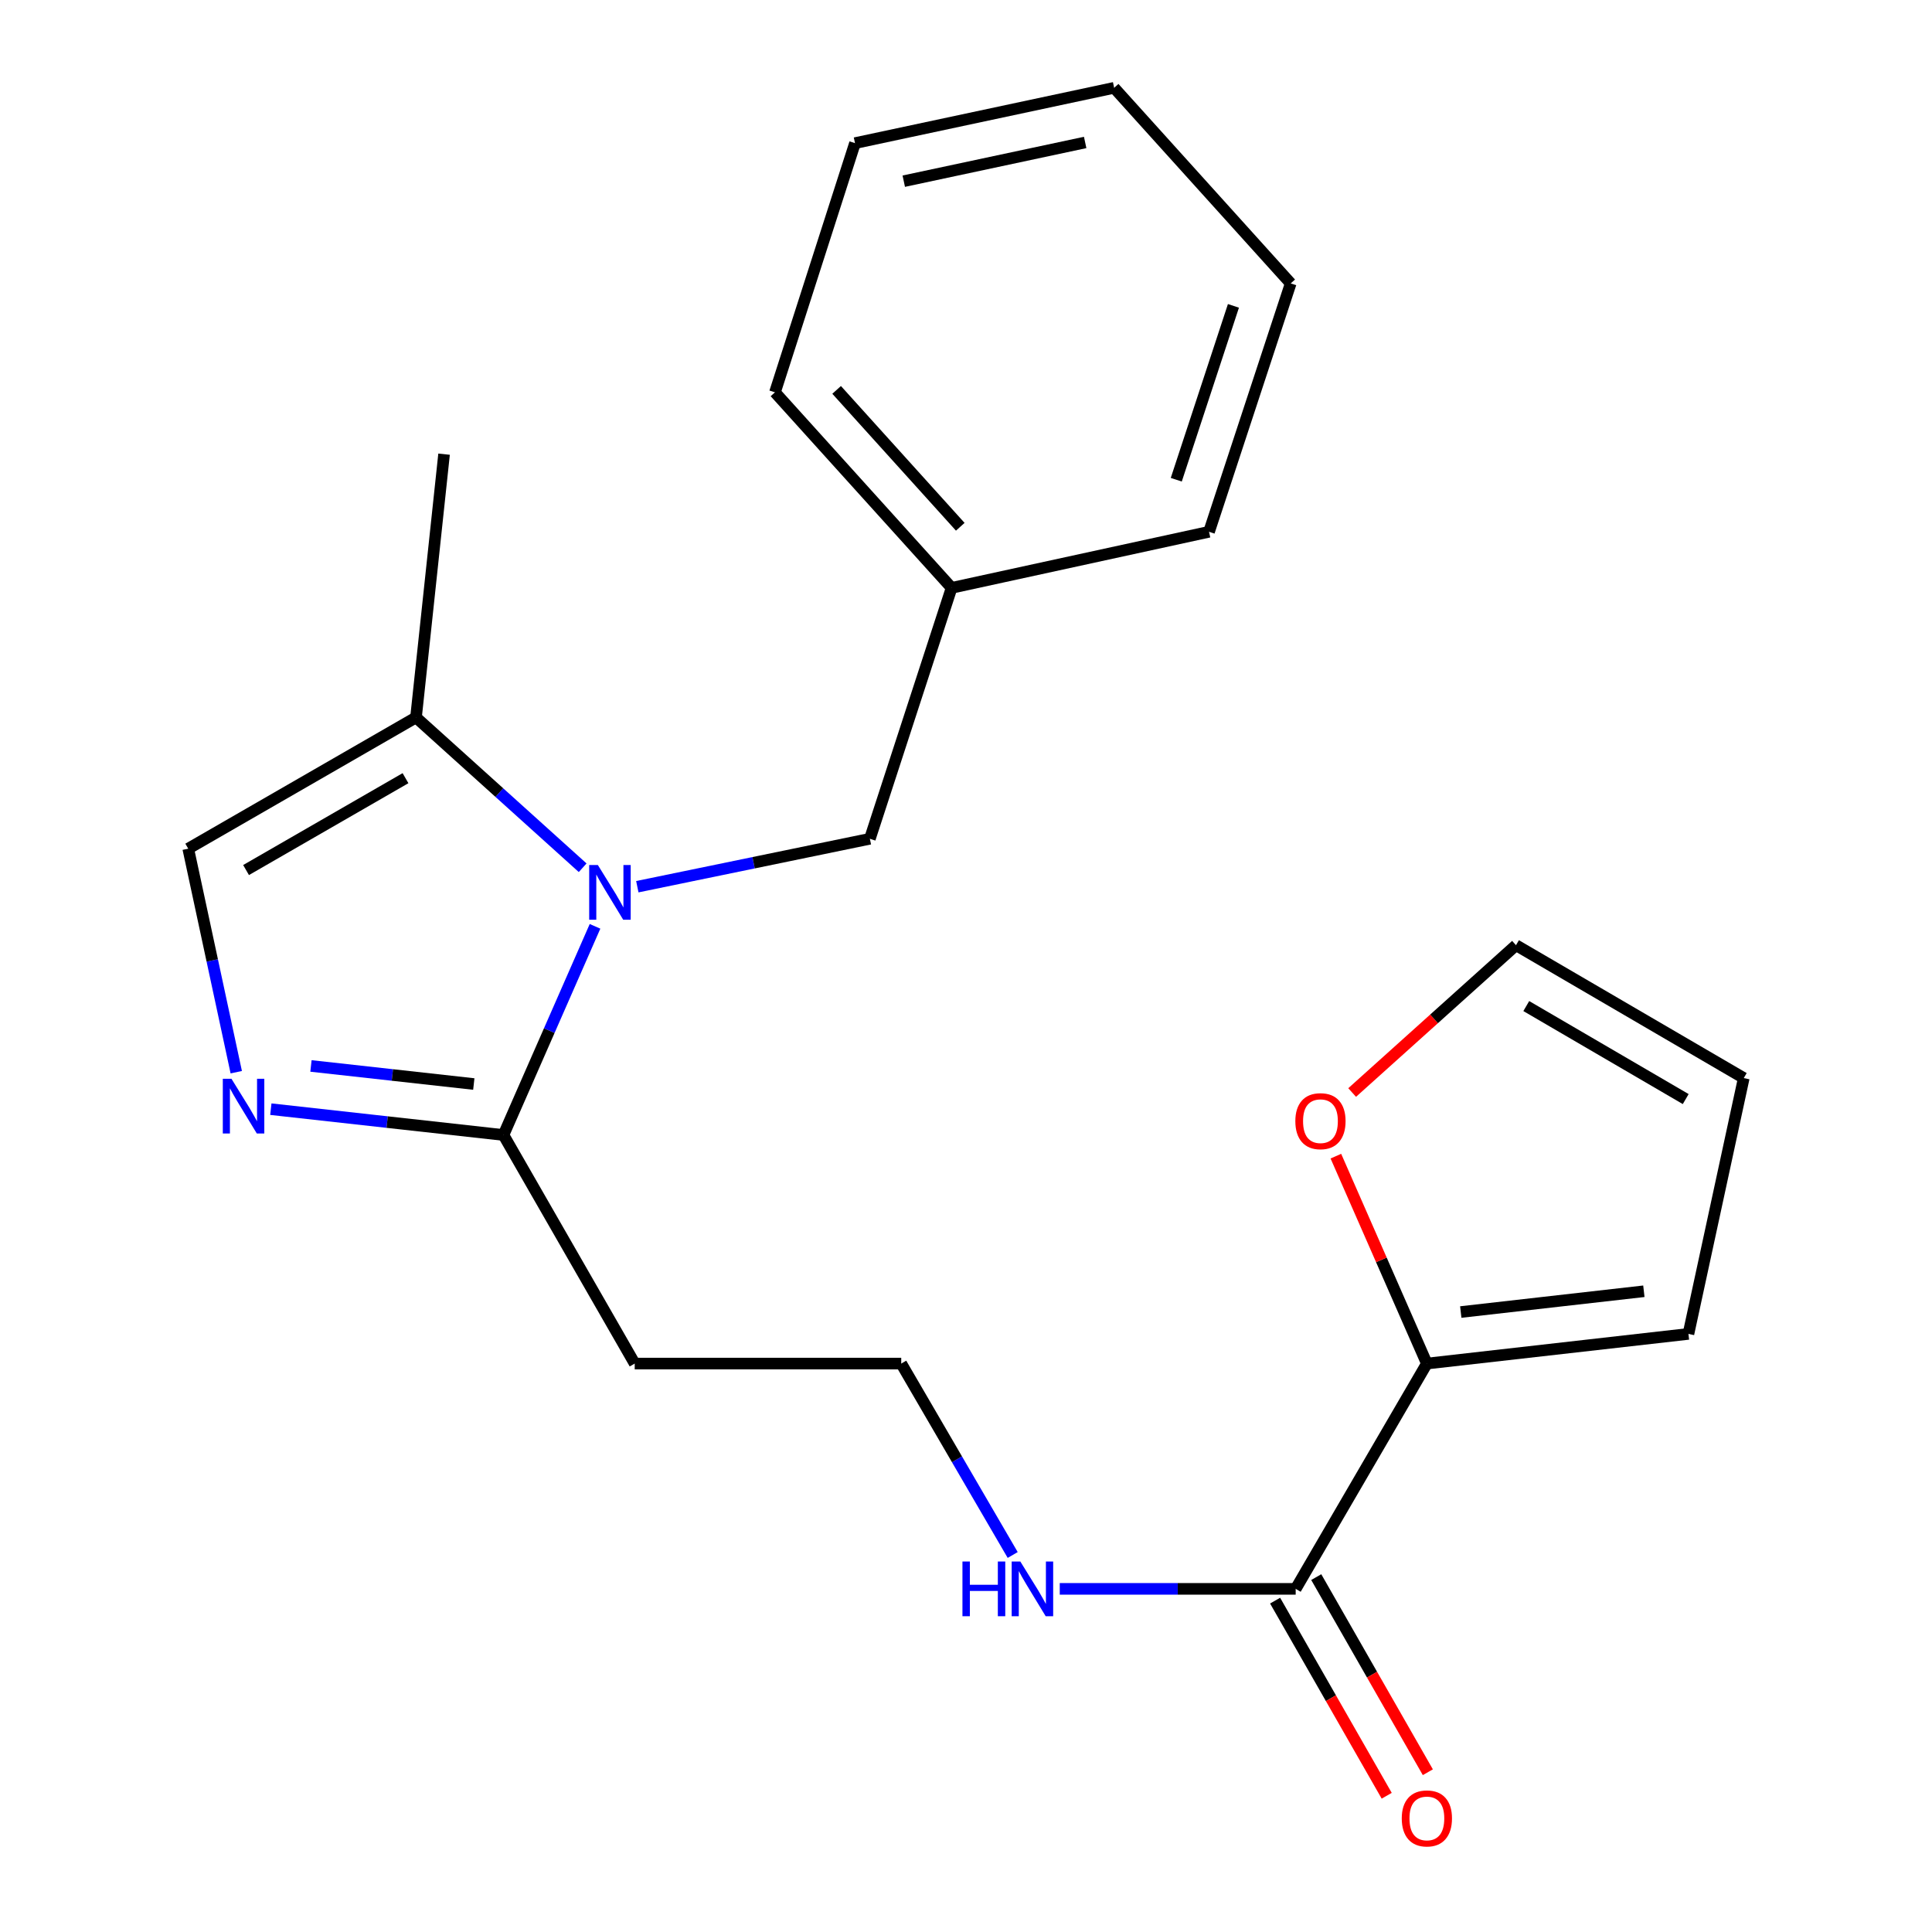 <?xml version='1.0' encoding='iso-8859-1'?>
<svg version='1.1' baseProfile='full'
              xmlns='http://www.w3.org/2000/svg'
                      xmlns:rdkit='http://www.rdkit.org/xml'
                      xmlns:xlink='http://www.w3.org/1999/xlink'
                  xml:space='preserve'
width='1000px' height='1000px' viewBox='0 0 1000 1000'>
<!-- END OF HEADER -->
<rect style='opacity:1.0;fill:#FFFFFF;stroke:none' width='1000' height='1000' x='0' y='0'> </rect>
<path class='bond-1' d='M 307.985,479.47 L 284.289,533.471' style='fill:none;fill-rule:evenodd;stroke:#0000FF;stroke-width:6px;stroke-linecap:butt;stroke-linejoin:miter;stroke-opacity:1' />
<path class='bond-1' d='M 284.289,533.471 L 260.594,587.471' style='fill:none;fill-rule:evenodd;stroke:#000000;stroke-width:6px;stroke-linecap:butt;stroke-linejoin:miter;stroke-opacity:1' />
<path class='bond-2' d='M 301.583,449.146 L 258.453,410.243' style='fill:none;fill-rule:evenodd;stroke:#0000FF;stroke-width:6px;stroke-linecap:butt;stroke-linejoin:miter;stroke-opacity:1' />
<path class='bond-2' d='M 258.453,410.243 L 215.323,371.341' style='fill:none;fill-rule:evenodd;stroke:#000000;stroke-width:6px;stroke-linecap:butt;stroke-linejoin:miter;stroke-opacity:1' />
<path class='bond-6' d='M 329.877,458.96 L 390.062,446.554' style='fill:none;fill-rule:evenodd;stroke:#0000FF;stroke-width:6px;stroke-linecap:butt;stroke-linejoin:miter;stroke-opacity:1' />
<path class='bond-6' d='M 390.062,446.554 L 450.246,434.149' style='fill:none;fill-rule:evenodd;stroke:#000000;stroke-width:6px;stroke-linecap:butt;stroke-linejoin:miter;stroke-opacity:1' />
<path class='bond-0' d='M 140.188,574.104 L 200.391,580.788' style='fill:none;fill-rule:evenodd;stroke:#0000FF;stroke-width:6px;stroke-linecap:butt;stroke-linejoin:miter;stroke-opacity:1' />
<path class='bond-0' d='M 200.391,580.788 L 260.594,587.471' style='fill:none;fill-rule:evenodd;stroke:#000000;stroke-width:6px;stroke-linecap:butt;stroke-linejoin:miter;stroke-opacity:1' />
<path class='bond-0' d='M 160.955,551.729 L 203.097,556.408' style='fill:none;fill-rule:evenodd;stroke:#0000FF;stroke-width:6px;stroke-linecap:butt;stroke-linejoin:miter;stroke-opacity:1' />
<path class='bond-0' d='M 203.097,556.408 L 245.239,561.087' style='fill:none;fill-rule:evenodd;stroke:#000000;stroke-width:6px;stroke-linecap:butt;stroke-linejoin:miter;stroke-opacity:1' />
<path class='bond-22' d='M 122.289,554.968 L 109.861,497.121' style='fill:none;fill-rule:evenodd;stroke:#0000FF;stroke-width:6px;stroke-linecap:butt;stroke-linejoin:miter;stroke-opacity:1' />
<path class='bond-22' d='M 109.861,497.121 L 97.433,439.273' style='fill:none;fill-rule:evenodd;stroke:#000000;stroke-width:6px;stroke-linecap:butt;stroke-linejoin:miter;stroke-opacity:1' />
<path class='bond-8' d='M 260.594,587.471 L 328.526,705.785' style='fill:none;fill-rule:evenodd;stroke:#000000;stroke-width:6px;stroke-linecap:butt;stroke-linejoin:miter;stroke-opacity:1' />
<path class='bond-3' d='M 215.323,371.341 L 97.433,439.273' style='fill:none;fill-rule:evenodd;stroke:#000000;stroke-width:6px;stroke-linecap:butt;stroke-linejoin:miter;stroke-opacity:1' />
<path class='bond-3' d='M 209.887,402.784 L 127.363,450.337' style='fill:none;fill-rule:evenodd;stroke:#000000;stroke-width:6px;stroke-linecap:butt;stroke-linejoin:miter;stroke-opacity:1' />
<path class='bond-16' d='M 215.323,371.341 L 229.85,235.08' style='fill:none;fill-rule:evenodd;stroke:#000000;stroke-width:6px;stroke-linecap:butt;stroke-linejoin:miter;stroke-opacity:1' />
<path class='bond-4' d='M 738.548,705.785 L 670.643,822.394' style='fill:none;fill-rule:evenodd;stroke:#000000;stroke-width:6px;stroke-linecap:butt;stroke-linejoin:miter;stroke-opacity:1' />
<path class='bond-7' d='M 738.548,705.785 L 714.997,652.104' style='fill:none;fill-rule:evenodd;stroke:#000000;stroke-width:6px;stroke-linecap:butt;stroke-linejoin:miter;stroke-opacity:1' />
<path class='bond-7' d='M 714.997,652.104 L 691.445,598.423' style='fill:none;fill-rule:evenodd;stroke:#FF0000;stroke-width:6px;stroke-linecap:butt;stroke-linejoin:miter;stroke-opacity:1' />
<path class='bond-9' d='M 738.548,705.785 L 873.936,690.427' style='fill:none;fill-rule:evenodd;stroke:#000000;stroke-width:6px;stroke-linecap:butt;stroke-linejoin:miter;stroke-opacity:1' />
<path class='bond-9' d='M 756.091,679.108 L 850.863,668.357' style='fill:none;fill-rule:evenodd;stroke:#000000;stroke-width:6px;stroke-linecap:butt;stroke-linejoin:miter;stroke-opacity:1' />
<path class='bond-5' d='M 670.643,822.394 L 609.586,822.394' style='fill:none;fill-rule:evenodd;stroke:#000000;stroke-width:6px;stroke-linecap:butt;stroke-linejoin:miter;stroke-opacity:1' />
<path class='bond-5' d='M 609.586,822.394 L 548.528,822.394' style='fill:none;fill-rule:evenodd;stroke:#0000FF;stroke-width:6px;stroke-linecap:butt;stroke-linejoin:miter;stroke-opacity:1' />
<path class='bond-10' d='M 659.996,828.483 L 688.876,878.981' style='fill:none;fill-rule:evenodd;stroke:#000000;stroke-width:6px;stroke-linecap:butt;stroke-linejoin:miter;stroke-opacity:1' />
<path class='bond-10' d='M 688.876,878.981 L 717.756,929.479' style='fill:none;fill-rule:evenodd;stroke:#FF0000;stroke-width:6px;stroke-linecap:butt;stroke-linejoin:miter;stroke-opacity:1' />
<path class='bond-10' d='M 681.289,816.306 L 710.169,866.804' style='fill:none;fill-rule:evenodd;stroke:#000000;stroke-width:6px;stroke-linecap:butt;stroke-linejoin:miter;stroke-opacity:1' />
<path class='bond-10' d='M 710.169,866.804 L 739.049,917.302' style='fill:none;fill-rule:evenodd;stroke:#FF0000;stroke-width:6px;stroke-linecap:butt;stroke-linejoin:miter;stroke-opacity:1' />
<path class='bond-15' d='M 450.246,434.149 L 492.546,304.28' style='fill:none;fill-rule:evenodd;stroke:#000000;stroke-width:6px;stroke-linecap:butt;stroke-linejoin:miter;stroke-opacity:1' />
<path class='bond-11' d='M 699.869,565.487 L 742.273,527.359' style='fill:none;fill-rule:evenodd;stroke:#FF0000;stroke-width:6px;stroke-linecap:butt;stroke-linejoin:miter;stroke-opacity:1' />
<path class='bond-11' d='M 742.273,527.359 L 784.677,489.231' style='fill:none;fill-rule:evenodd;stroke:#000000;stroke-width:6px;stroke-linecap:butt;stroke-linejoin:miter;stroke-opacity:1' />
<path class='bond-14' d='M 328.526,705.785 L 466.477,705.785' style='fill:none;fill-rule:evenodd;stroke:#000000;stroke-width:6px;stroke-linecap:butt;stroke-linejoin:miter;stroke-opacity:1' />
<path class='bond-12' d='M 873.936,690.427 L 902.568,558.009' style='fill:none;fill-rule:evenodd;stroke:#000000;stroke-width:6px;stroke-linecap:butt;stroke-linejoin:miter;stroke-opacity:1' />
<path class='bond-24' d='M 784.677,489.231 L 902.568,558.009' style='fill:none;fill-rule:evenodd;stroke:#000000;stroke-width:6px;stroke-linecap:butt;stroke-linejoin:miter;stroke-opacity:1' />
<path class='bond-24' d='M 790,520.735 L 872.523,568.88' style='fill:none;fill-rule:evenodd;stroke:#000000;stroke-width:6px;stroke-linecap:butt;stroke-linejoin:miter;stroke-opacity:1' />
<path class='bond-13' d='M 524.172,804.861 L 495.324,755.323' style='fill:none;fill-rule:evenodd;stroke:#0000FF;stroke-width:6px;stroke-linecap:butt;stroke-linejoin:miter;stroke-opacity:1' />
<path class='bond-13' d='M 495.324,755.323 L 466.477,705.785' style='fill:none;fill-rule:evenodd;stroke:#000000;stroke-width:6px;stroke-linecap:butt;stroke-linejoin:miter;stroke-opacity:1' />
<path class='bond-17' d='M 492.546,304.28 L 401.119,203.069' style='fill:none;fill-rule:evenodd;stroke:#000000;stroke-width:6px;stroke-linecap:butt;stroke-linejoin:miter;stroke-opacity:1' />
<path class='bond-17' d='M 497.034,272.656 L 433.036,201.808' style='fill:none;fill-rule:evenodd;stroke:#000000;stroke-width:6px;stroke-linecap:butt;stroke-linejoin:miter;stroke-opacity:1' />
<path class='bond-18' d='M 492.546,304.28 L 625.795,275.254' style='fill:none;fill-rule:evenodd;stroke:#000000;stroke-width:6px;stroke-linecap:butt;stroke-linejoin:miter;stroke-opacity:1' />
<path class='bond-20' d='M 401.119,203.069 L 442.547,74.086' style='fill:none;fill-rule:evenodd;stroke:#000000;stroke-width:6px;stroke-linecap:butt;stroke-linejoin:miter;stroke-opacity:1' />
<path class='bond-19' d='M 625.795,275.254 L 668.067,146.693' style='fill:none;fill-rule:evenodd;stroke:#000000;stroke-width:6px;stroke-linecap:butt;stroke-linejoin:miter;stroke-opacity:1' />
<path class='bond-19' d='M 608.834,248.308 L 638.424,158.315' style='fill:none;fill-rule:evenodd;stroke:#000000;stroke-width:6px;stroke-linecap:butt;stroke-linejoin:miter;stroke-opacity:1' />
<path class='bond-21' d='M 668.067,146.693 L 576.681,45.455' style='fill:none;fill-rule:evenodd;stroke:#000000;stroke-width:6px;stroke-linecap:butt;stroke-linejoin:miter;stroke-opacity:1' />
<path class='bond-23' d='M 442.547,74.086 L 576.681,45.455' style='fill:none;fill-rule:evenodd;stroke:#000000;stroke-width:6px;stroke-linecap:butt;stroke-linejoin:miter;stroke-opacity:1' />
<path class='bond-23' d='M 467.787,93.78 L 561.682,73.738' style='fill:none;fill-rule:evenodd;stroke:#000000;stroke-width:6px;stroke-linecap:butt;stroke-linejoin:miter;stroke-opacity:1' />
<path  class='atom-0' d='M 309.443 447.721
L 318.723 462.721
Q 319.643 464.201, 321.123 466.881
Q 322.603 469.561, 322.683 469.721
L 322.683 447.721
L 326.443 447.721
L 326.443 476.041
L 322.563 476.041
L 312.603 459.641
Q 311.443 457.721, 310.203 455.521
Q 309.003 453.321, 308.643 452.641
L 308.643 476.041
L 304.963 476.041
L 304.963 447.721
L 309.443 447.721
' fill='#0000FF'/>
<path  class='atom-1' d='M 119.804 558.376
L 129.084 573.376
Q 130.004 574.856, 131.484 577.536
Q 132.964 580.216, 133.044 580.376
L 133.044 558.376
L 136.804 558.376
L 136.804 586.696
L 132.924 586.696
L 122.964 570.296
Q 121.804 568.376, 120.564 566.176
Q 119.364 563.976, 119.004 563.296
L 119.004 586.696
L 115.324 586.696
L 115.324 558.376
L 119.804 558.376
' fill='#0000FF'/>
<path  class='atom-8' d='M 670.466 580.315
Q 670.466 573.515, 673.826 569.715
Q 677.186 565.915, 683.466 565.915
Q 689.746 565.915, 693.106 569.715
Q 696.466 573.515, 696.466 580.315
Q 696.466 587.195, 693.066 591.115
Q 689.666 594.995, 683.466 594.995
Q 677.226 594.995, 673.826 591.115
Q 670.466 587.235, 670.466 580.315
M 683.466 591.795
Q 687.786 591.795, 690.106 588.915
Q 692.466 585.995, 692.466 580.315
Q 692.466 574.755, 690.106 571.955
Q 687.786 569.115, 683.466 569.115
Q 679.146 569.115, 676.786 571.915
Q 674.466 574.715, 674.466 580.315
Q 674.466 586.035, 676.786 588.915
Q 679.146 591.795, 683.466 591.795
' fill='#FF0000'/>
<path  class='atom-11' d='M 725.548 941.21
Q 725.548 934.41, 728.908 930.61
Q 732.268 926.81, 738.548 926.81
Q 744.828 926.81, 748.188 930.61
Q 751.548 934.41, 751.548 941.21
Q 751.548 948.09, 748.148 952.01
Q 744.748 955.89, 738.548 955.89
Q 732.308 955.89, 728.908 952.01
Q 725.548 948.13, 725.548 941.21
M 738.548 952.69
Q 742.868 952.69, 745.188 949.81
Q 747.548 946.89, 747.548 941.21
Q 747.548 935.65, 745.188 932.85
Q 742.868 930.01, 738.548 930.01
Q 734.228 930.01, 731.868 932.81
Q 729.548 935.61, 729.548 941.21
Q 729.548 946.93, 731.868 949.81
Q 734.228 952.69, 738.548 952.69
' fill='#FF0000'/>
<path  class='atom-14' d='M 498.162 808.234
L 502.002 808.234
L 502.002 820.274
L 516.482 820.274
L 516.482 808.234
L 520.322 808.234
L 520.322 836.554
L 516.482 836.554
L 516.482 823.474
L 502.002 823.474
L 502.002 836.554
L 498.162 836.554
L 498.162 808.234
' fill='#0000FF'/>
<path  class='atom-14' d='M 528.122 808.234
L 537.402 823.234
Q 538.322 824.714, 539.802 827.394
Q 541.282 830.074, 541.362 830.234
L 541.362 808.234
L 545.122 808.234
L 545.122 836.554
L 541.242 836.554
L 531.282 820.154
Q 530.122 818.234, 528.882 816.034
Q 527.682 813.834, 527.322 813.154
L 527.322 836.554
L 523.642 836.554
L 523.642 808.234
L 528.122 808.234
' fill='#0000FF'/>
</svg>
